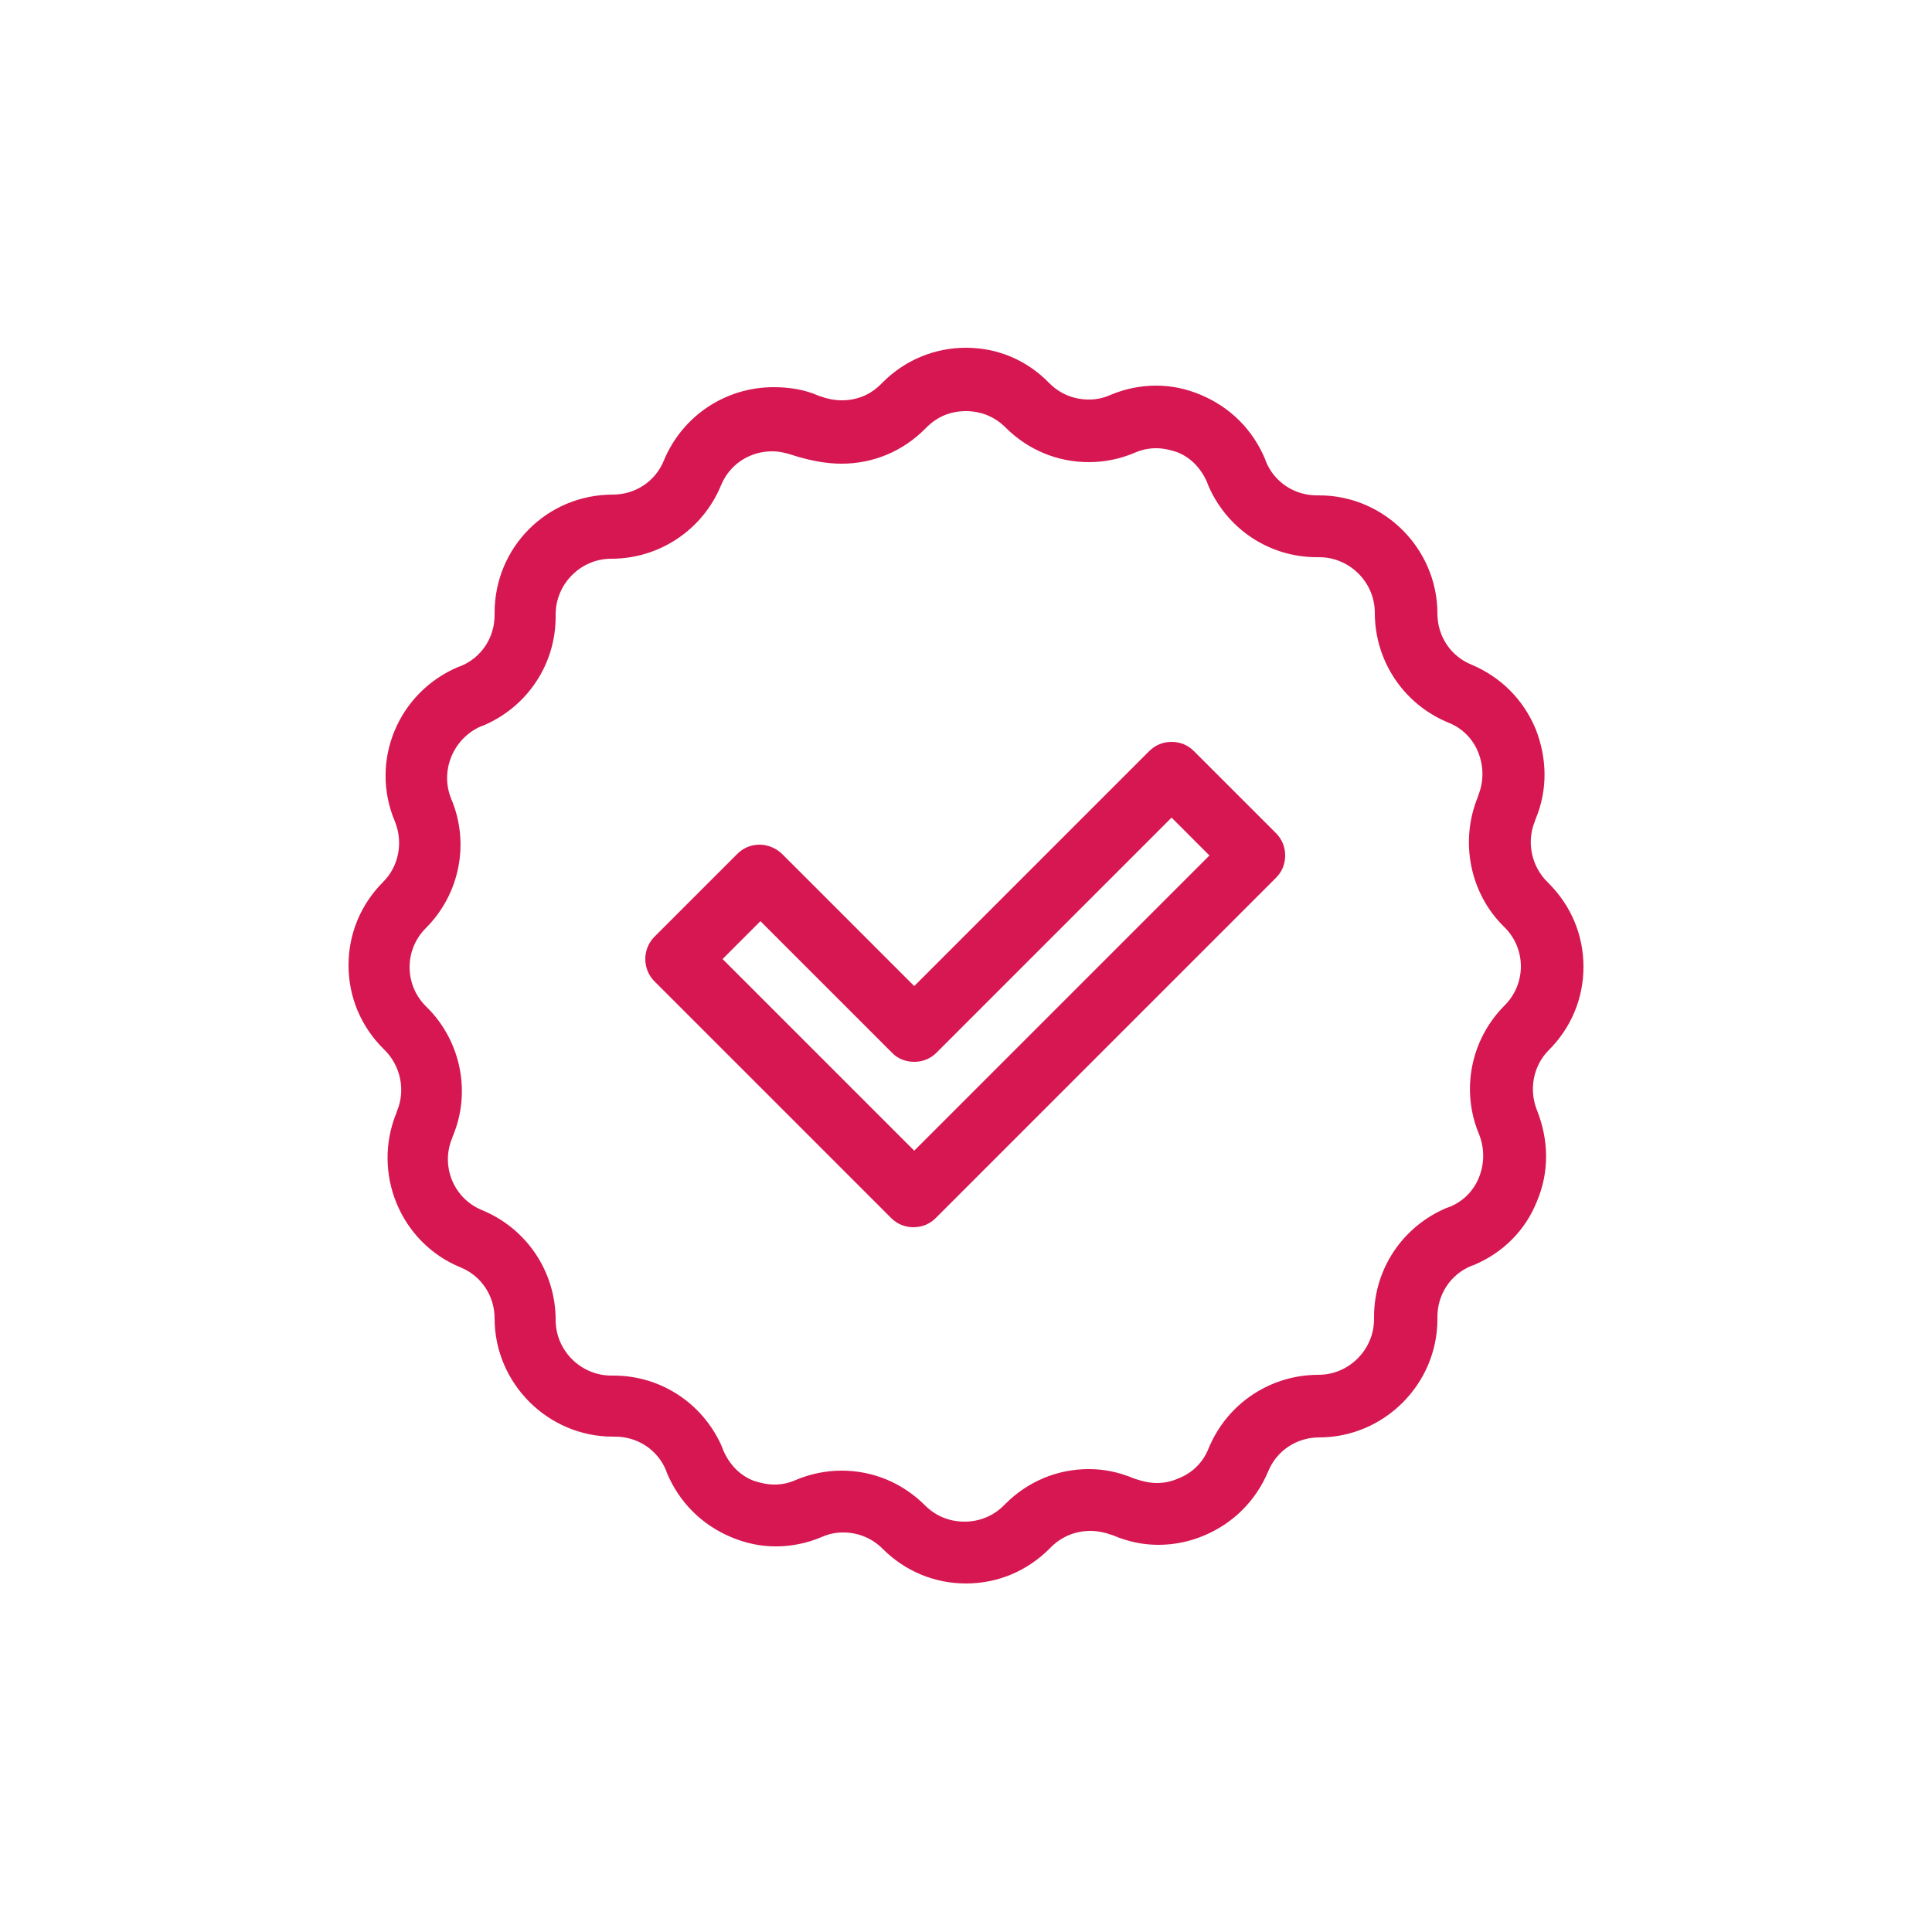 <?xml version="1.0" encoding="UTF-8"?> <!-- Generator: Adobe Illustrator 25.4.0, SVG Export Plug-In . SVG Version: 6.00 Build 0) --> <svg xmlns="http://www.w3.org/2000/svg" xmlns:xlink="http://www.w3.org/1999/xlink" id="_x2014_ÎÓÈ_x5F_1" x="0px" y="0px" viewBox="0 0 250 250" style="enable-background:new 0 0 250 250;" xml:space="preserve"> <style type="text/css"> .st0{fill:#FFFFFF;} .st1{fill:#282828;} .st2{fill:#D61751;} .st3{fill:#00A4FF;} .st4{fill:#0063BC;} </style> <g> <g> <g> <path class="st2" d="M118.3,158c-0.9,0-1.7-0.3-2.3-1l-30.6-30.6c-1.3-1.3-1.3-3.4,0-4.7L96,111.1c0.6-0.6,1.5-0.9,2.3-0.9 s1.7,0.3,2.3,0.9l17.6,17.6l31-31c0.6-0.6,1.5-1,2.3-1s1.7,0.3,2.3,1l10.6,10.6c0.6,0.6,1,1.5,1,2.3s-0.4,1.7-1,2.3l-44,44 C120,157.6,119.2,158,118.3,158z M118.3,150l39.3-39.3l-6-6l-31,31c-0.6,0.6-1.5,0.9-2.3,0.9c-0.9,0-1.7-0.3-2.3-0.9l-17.6-17.6 l-6,6L118.3,150z"></path> <path class="st2" d="M151.6,97.5c0.7,0,1.3,0.3,1.8,0.8l10.7,10.6c0.5,0.5,0.8,1.1,0.8,1.8c0,0.7-0.3,1.3-0.8,1.8l-44,44 c-0.5,0.5-1.1,0.8-1.8,0.8c-0.7,0-1.3-0.3-1.8-0.8l-30.6-30.6c-1-1-1-2.6,0-3.6l10.7-10.7c0.5-0.5,1.2-0.7,1.8-0.7 c0.7,0,1.3,0.2,1.8,0.7l18.1,18.1l31.5-31.5C150.3,97.7,151,97.5,151.6,97.5 M118.3,135.9c-0.7,0-1.3-0.2-1.8-0.7l-18.1-18.1 l-7,7l26.9,26.9l40.3-40.3l-7-7l-31.5,31.5C119.6,135.7,119,135.9,118.3,135.9 M151.6,96c-1.1,0-2.1,0.4-2.9,1.2l-30.4,30.4 l-17.1-17.1c-0.7-0.7-1.8-1.2-2.9-1.2c-1.1,0-2.1,0.4-2.9,1.2l-10.7,10.7c-1.6,1.6-1.6,4.2,0,5.8l30.6,30.6 c0.8,0.8,1.8,1.2,2.9,1.2c1.1,0,2.1-0.4,2.9-1.2l44-44c0.8-0.8,1.2-1.8,1.2-2.9c0-1.1-0.4-2.1-1.2-2.9l-10.6-10.6 C153.7,96.4,152.7,96,151.6,96L151.6,96z M118.3,137.4c1.1,0,2.1-0.4,2.9-1.2l30.4-30.4l4.9,4.9l-38.2,38.2l-24.8-24.8l4.9-4.9 l17.1,17.1C116.2,137,117.2,137.4,118.3,137.4L118.3,137.4z"></path> </g> </g> <g> <g> <path class="st2" d="M125,204.2c-3.9,0-7.5-1.5-10.3-4.3c-1.5-1.5-3.5-2.3-5.6-2.3c-1.1,0-2.1,0.2-3.1,0.6 c-1.8,0.8-3.7,1.1-5.6,1.1c-1.9,0-3.8-0.4-5.5-1.1c-3.6-1.5-6.4-4.3-7.9-7.9l-0.1-0.3c-1.2-3-4.1-4.9-7.3-4.9h-0.3 c-8,0-14.6-6.5-14.6-14.6c0-3.2-1.9-6.1-4.9-7.3c-7.4-3-11-11.6-7.9-19l0.1-0.3c1.2-3,0.5-6.3-1.7-8.6l-0.2-0.2 c-5.7-5.7-5.7-14.9,0-20.6c2.3-2.3,2.9-5.7,1.7-8.6c-3.1-7.4,0.4-15.9,7.8-19l0.3-0.1c3-1.2,4.9-4.1,4.9-7.3v-0.3 c0-8,6.5-14.6,14.6-14.6c3.2,0,6.1-1.9,7.3-4.9c2.3-5.5,7.5-9,13.5-9c1.9,0,3.7,0.4,5.5,1.1l0.3,0.1c1,0.4,2,0.6,3,0.6 c2.1,0,4.1-0.8,5.6-2.3l0.2-0.2c2.8-2.8,6.4-4.3,10.3-4.3c3.9,0,7.5,1.5,10.3,4.3c1.5,1.5,3.5,2.3,5.6,2.3c1.1,0,2.1-0.2,3.1-0.6 c1.8-0.8,3.7-1.1,5.6-1.1c1.9,0,3.8,0.4,5.5,1.1c3.6,1.5,6.4,4.3,7.9,7.9l0.1,0.3c1.2,3,4.1,4.9,7.3,4.9h0.3 c8,0,14.6,6.5,14.6,14.6c0,3.2,1.9,6.1,4.9,7.3c3.6,1.5,6.4,4.3,7.9,7.9c1.5,3.6,1.5,7.5,0,11.1l-0.1,0.3c-1.2,3-0.5,6.3,1.7,8.6 l0.2,0.2c2.7,2.7,4.3,6.4,4.3,10.3c0,3.9-1.5,7.5-4.3,10.3c-2.3,2.3-2.9,5.7-1.7,8.6c1.5,3.6,1.5,7.5,0,11.1 c-1.5,3.6-4.3,6.4-7.8,7.9l-0.3,0.1c-3,1.2-4.9,4.1-4.9,7.3v0.3c0,8-6.5,14.6-14.6,14.6c-3.2,0-6.1,1.9-7.3,4.9 c-1.5,3.6-4.3,6.4-7.9,7.9c-1.8,0.8-3.7,1.1-5.6,1.1c-1.9,0-3.8-0.4-5.5-1.1l-0.3-0.1c-1-0.4-2-0.6-3-0.6c-2.1,0-4.1,0.8-5.6,2.3 l-0.2,0.2C132.5,202.7,128.9,204.2,125,204.2z M109.1,191c3.9,0,7.5,1.5,10.3,4.3c1.5,1.5,3.5,2.3,5.6,2.3c2.1,0,4.1-0.8,5.6-2.3 l0.2-0.2c2.7-2.7,6.4-4.3,10.3-4.3c1.9,0,3.8,0.4,5.5,1.1l0.3,0.1c1,0.4,2,0.6,3,0.6c1,0,2.1-0.2,3-0.6c1.9-0.8,3.5-2.3,4.3-4.3 c2.3-5.5,7.5-9,13.5-9c4.4,0,7.9-3.5,7.9-7.9v-0.3c0-5.9,3.5-11.2,8.9-13.4l0.3-0.1c4-1.7,5.9-6.3,4.3-10.4 c-2.3-5.5-1.1-11.7,3.1-15.9c3.1-3.1,3.1-8.1,0-11.2l-0.2-0.2c-4.2-4.2-5.4-10.4-3.2-15.8l0.1-0.3c0.8-2,0.8-4.1,0-6.1 c-0.8-1.9-2.3-3.5-4.3-4.3c-5.5-2.3-9-7.5-9-13.5c0-4.4-3.5-7.9-7.9-7.9h-0.3c-5.9,0-11.2-3.5-13.4-8.9l-0.1-0.3 c-0.8-1.9-2.3-3.5-4.3-4.3c-1-0.4-2-0.6-3-0.6c-1,0-2.1,0.2-3.1,0.6c-1.8,0.8-3.7,1.1-5.6,1.1c-3.9,0-7.5-1.5-10.3-4.3 c-1.5-1.5-3.5-2.3-5.6-2.3c-2.1,0-4.1,0.8-5.6,2.3l-0.2,0.2c-2.8,2.8-6.4,4.3-10.3,4.3c-1.9,0-3.8-0.4-5.5-1.1l-0.3-0.1 c-1-0.4-2-0.6-3-0.6c-3.2,0-6.1,1.9-7.3,4.9c-2.3,5.5-7.5,9-13.5,9c-4.4,0-7.9,3.5-7.9,7.9v0.3c0,5.9-3.5,11.2-8.9,13.4l-0.3,0.1 c-4,1.7-5.9,6.3-4.2,10.3c2.3,5.5,1.1,11.7-3.1,15.9c-3.1,3.1-3.1,8.1,0,11.2l0.2,0.2c4.2,4.2,5.4,10.4,3.2,15.8l-0.1,0.3 c-1.7,4,0.3,8.7,4.3,10.3c5.5,2.3,9,7.5,9,13.5c0,4.4,3.5,7.9,7.9,7.9h0.3c5.9,0,11.2,3.5,13.4,8.9l0.1,0.3 c0.8,1.9,2.3,3.5,4.3,4.3c1,0.4,2,0.6,3,0.6c1,0,2.1-0.2,3.1-0.6C105.3,191.4,107.2,191,109.1,191z"></path> <path class="st2" d="M125,46.5c3.7,0,7.2,1.4,9.8,4c1.7,1.7,3.9,2.5,6.1,2.5c1.1,0,2.3-0.2,3.3-0.7c1.7-0.7,3.5-1.1,5.3-1.1 c1.8,0,3.6,0.3,5.2,1c3.4,1.4,6.1,4,7.5,7.4l0.1,0.3c1.4,3.2,4.5,5.3,8,5.3h0.3c7.6,0,13.8,6.2,13.8,13.8c0,3.5,2.1,6.7,5.4,8 c3.4,1.4,6.1,4,7.5,7.4c1.4,3.4,1.4,7.2,0,10.6l-0.1,0.3c-1.3,3.2-0.6,6.9,1.9,9.4l0.2,0.2c5.4,5.4,5.4,14.1,0,19.5c0,0,0,0,0,0 c-2.5,2.5-3.2,6.2-1.9,9.5c2.9,7-0.4,15.1-7.4,18.1l-0.3,0.1c-3.2,1.4-5.3,4.5-5.3,8v0.3c0,7.6-6.2,13.8-13.8,13.8 c-3.5,0-6.7,2.1-8,5.4c-1.4,3.4-4,6.1-7.4,7.5c-1.7,0.7-3.5,1.1-5.3,1.1c-1.8,0-3.6-0.3-5.2-1l-0.3-0.1c-1.1-0.4-2.2-0.7-3.3-0.7 c-2.3,0-4.5,0.9-6.1,2.5l-0.2,0.2c-2.6,2.6-6.1,4-9.8,4c-3.7,0-7.2-1.4-9.8-4c-1.7-1.7-3.9-2.5-6.1-2.5c-1.1,0-2.3,0.2-3.4,0.7 c-1.7,0.7-3.5,1.1-5.3,1.1c-1.8,0-3.6-0.3-5.2-1c-3.4-1.4-6.1-4-7.5-7.4l-0.1-0.3c-1.4-3.2-4.5-5.3-8-5.3h-0.3 c-7.6,0-13.8-6.2-13.8-13.8c0-3.5-2.1-6.7-5.4-8c-7-2.9-10.4-11-7.5-18l0.1-0.3c1.3-3.2,0.6-6.9-1.9-9.4l-0.2-0.2 c-5.4-5.4-5.4-14.1,0-19.5c2.5-2.5,3.2-6.2,1.9-9.5c-2.9-7,0.4-15.1,7.4-18.1l0.3-0.1c3.2-1.3,5.3-4.5,5.3-8v-0.3 c0-7.6,6.2-13.8,13.8-13.8c3.5,0,6.7-2.1,8-5.4c2.2-5.3,7.4-8.6,12.8-8.6c1.7,0,3.5,0.3,5.2,1l0.3,0.1c1.1,0.4,2.2,0.7,3.3,0.7 c2.3,0,4.5-0.9,6.1-2.5l0.2-0.2C117.8,48,121.3,46.5,125,46.5 M108.9,58.5c-1.8,0-3.6-0.3-5.3-1l-0.3-0.1 c-1.1-0.4-2.2-0.7-3.3-0.7c-3.4,0-6.6,2-8,5.4c-2.1,5.2-7.1,8.6-12.8,8.6c-4.8,0-8.7,3.9-8.7,8.7v0.3c0,5.6-3.3,10.6-8.5,12.7 l-0.3,0.1c-4.4,1.8-6.5,6.9-4.6,11.3c2.2,5.2,1,11.1-3,15.1c-3.4,3.4-3.4,8.9,0,12.2l0.2,0.2c3.9,3.9,5.1,9.8,3,15l-0.1,0.3 c-1.8,4.4,0.3,9.5,4.7,11.3c5.2,2.1,8.6,7.1,8.6,12.8c0,4.8,3.9,8.7,8.7,8.7h0.3c5.6,0,10.6,3.3,12.7,8.5l0.1,0.3 c0.9,2.1,2.6,3.8,4.7,4.7c1.1,0.4,2.2,0.7,3.3,0.7c1.1,0,2.3-0.2,3.3-0.7c1.7-0.7,3.5-1.1,5.3-1.1c3.6,0,7.1,1.4,9.7,4.1 c1.7,1.7,3.9,2.5,6.1,2.5s4.4-0.8,6.1-2.5l0.2-0.2c2.6-2.6,6.2-4,9.7-4c1.8,0,3.5,0.3,5.3,1l0.3,0.1c1.1,0.4,2.2,0.7,3.3,0.7 c1.1,0,2.3-0.2,3.3-0.7c2.1-0.9,3.8-2.6,4.7-4.7c2.1-5.2,7.1-8.6,12.8-8.6c4.8,0,8.7-3.9,8.7-8.7v-0.3c0-5.6,3.3-10.6,8.5-12.7 l0.3-0.1c4.4-1.8,6.5-6.9,4.7-11.3c-2.2-5.2-1-11.1,3-15.1c3.4-3.4,3.4-8.9,0-12.2l-0.2-0.2c-3.9-3.9-5.1-9.8-3-15l0.1-0.3 c0.9-2.1,0.9-4.5,0-6.6c-0.9-2.1-2.6-3.8-4.7-4.7c-5.2-2.1-8.6-7.1-8.6-12.8c0-4.8-3.9-8.7-8.7-8.7h-0.3 c-5.6,0-10.6-3.3-12.7-8.5l-0.1-0.3c-0.9-2.1-2.6-3.8-4.7-4.7c-1.1-0.4-2.2-0.7-3.3-0.7c-1.1,0-2.3,0.2-3.3,0.7 c-1.7,0.7-3.5,1.1-5.3,1.1c-3.6,0-7.1-1.4-9.7-4.1c-1.6-1.6-3.8-2.5-6.1-2.5c-2.3,0-4.5,0.9-6.1,2.5l-0.2,0.2 C116,57.1,112.5,58.5,108.9,58.5 M197.6,132.9L197.6,132.9L197.6,132.9 M125,45c-4.1,0-7.9,1.6-10.8,4.5l-0.2,0.2 c-1.4,1.4-3.1,2.1-5.1,2.1c-0.9,0-1.9-0.2-2.7-0.5l-0.3-0.1c-1.8-0.8-3.8-1.1-5.8-1.1c-6.2,0-11.8,3.7-14.2,9.5 c-1.1,2.7-3.7,4.4-6.6,4.4C70.8,64,64,70.8,64,79.3v0.3c0,2.9-1.7,5.5-4.4,6.6l-0.3,0.1c-7.8,3.3-11.5,12.2-8.2,20 c1.1,2.7,0.5,5.8-1.5,7.8c-2.9,2.9-4.5,6.7-4.5,10.8c0,4.1,1.6,7.9,4.5,10.8l0.2,0.2c2,2,2.7,5.1,1.6,7.8l-0.1,0.3 c-3.2,7.8,0.5,16.8,8.3,20c2.7,1.1,4.4,3.7,4.4,6.6c0,8.4,6.9,15.3,15.3,15.3h0.3c2.9,0,5.5,1.7,6.6,4.4l0.1,0.3 c1.6,3.8,4.5,6.7,8.3,8.3c1.9,0.8,3.8,1.2,5.8,1.2c2,0,4-0.4,5.9-1.2c0.9-0.4,1.8-0.6,2.8-0.6c1.9,0,3.7,0.7,5.1,2.1 c2.9,2.9,6.7,4.5,10.8,4.5c4.1,0,7.9-1.6,10.8-4.5l0.2-0.2c1.4-1.4,3.2-2.1,5.1-2.1c0.9,0,1.9,0.2,2.7,0.5l0.3,0.1 c1.9,0.8,3.8,1.2,5.8,1.2c2,0,4-0.4,5.9-1.2c3.8-1.6,6.7-4.5,8.3-8.3c1.1-2.7,3.7-4.4,6.6-4.4c8.4,0,15.3-6.9,15.3-15.3v-0.3 c0-2.9,1.7-5.5,4.4-6.6l0.3-0.1c3.8-1.6,6.7-4.5,8.2-8.3c1.6-3.8,1.5-7.9,0-11.7c-1.1-2.7-0.5-5.8,1.5-7.8 c2.9-2.9,4.5-6.7,4.5-10.8c0-4.1-1.6-7.9-4.5-10.8l-0.2-0.2c-2-2-2.7-5.1-1.6-7.8l0.1-0.3c1.6-3.8,1.5-7.9,0-11.7 c-1.6-3.8-4.5-6.7-8.3-8.3c-2.7-1.1-4.4-3.7-4.4-6.6c0-8.4-6.9-15.3-15.3-15.3h-0.3c-2.9,0-5.5-1.7-6.6-4.4l-0.1-0.3 c-1.6-3.8-4.5-6.7-8.3-8.3c-1.9-0.8-3.8-1.2-5.8-1.2c-2,0-4,0.4-5.9,1.2c-0.9,0.4-1.8,0.6-2.8,0.6c-1.9,0-3.7-0.7-5.1-2.1 C132.9,46.6,129.1,45,125,45L125,45z M108.9,60c4.1,0,7.9-1.6,10.8-4.5l0.2-0.2c1.4-1.4,3.1-2.1,5.1-2.1c1.9,0,3.7,0.7,5.1,2.1 c2.9,2.9,6.7,4.5,10.8,4.5c2,0,4-0.4,5.9-1.2c0.9-0.4,1.8-0.6,2.8-0.6c0.9,0,1.8,0.2,2.7,0.5c1.8,0.7,3.1,2.1,3.9,3.9l0.1,0.3 c2.4,5.7,7.9,9.4,14.1,9.4h0.3c3.9,0,7.2,3.2,7.2,7.2c0,6.2,3.7,11.8,9.5,14.2c1.8,0.7,3.2,2.1,3.9,3.9c0.7,1.8,0.7,3.7,0,5.5 l-0.1,0.3c-2.3,5.7-1,12.3,3.3,16.6l0.2,0.2c2.8,2.8,2.8,7.3,0,10.1c-4.4,4.4-5.7,11-3.3,16.7c0.7,1.8,0.7,3.7,0,5.5 c-0.7,1.8-2.1,3.2-3.9,3.9l-0.3,0.1c-5.7,2.4-9.4,7.9-9.4,14.1v0.3c0,3.9-3.2,7.2-7.2,7.2c-6.2,0-11.8,3.7-14.2,9.5 c-0.7,1.8-2.1,3.2-3.9,3.9c-0.9,0.4-1.8,0.6-2.8,0.6c-0.9,0-1.8-0.2-2.7-0.5l-0.3-0.1c-1.9-0.8-3.8-1.2-5.8-1.2 c-4.1,0-7.9,1.6-10.8,4.5l-0.2,0.2c-1.4,1.4-3.2,2.1-5.1,2.1s-3.7-0.7-5.1-2.1c-2.9-2.9-6.7-4.5-10.8-4.5c-2,0-4,0.4-5.9,1.2 c-0.9,0.4-1.8,0.6-2.8,0.6c-0.9,0-1.8-0.2-2.7-0.5c-1.8-0.7-3.1-2.1-3.9-3.9l-0.1-0.3c-2.4-5.7-7.9-9.4-14.1-9.4h-0.3 c-3.9,0-7.2-3.2-7.2-7.2c0-6.2-3.7-11.8-9.5-14.2c-3.7-1.5-5.4-5.7-3.9-9.3l0.1-0.3c2.4-5.7,1-12.3-3.3-16.6l-0.2-0.2 c-2.8-2.8-2.8-7.3,0-10.1c4.4-4.4,5.7-11,3.3-16.7c-1.5-3.6,0.2-7.8,3.8-9.4l0.3-0.1c5.7-2.4,9.4-7.9,9.4-14.1v-0.3 c0-3.9,3.2-7.2,7.2-7.2c6.2,0,11.8-3.7,14.2-9.5c1.1-2.7,3.7-4.4,6.6-4.4c0.9,0,1.8,0.2,2.7,0.5l0.3,0.1 C104.9,59.6,106.9,60,108.9,60L108.9,60z"></path> </g> </g> </g> </svg> 